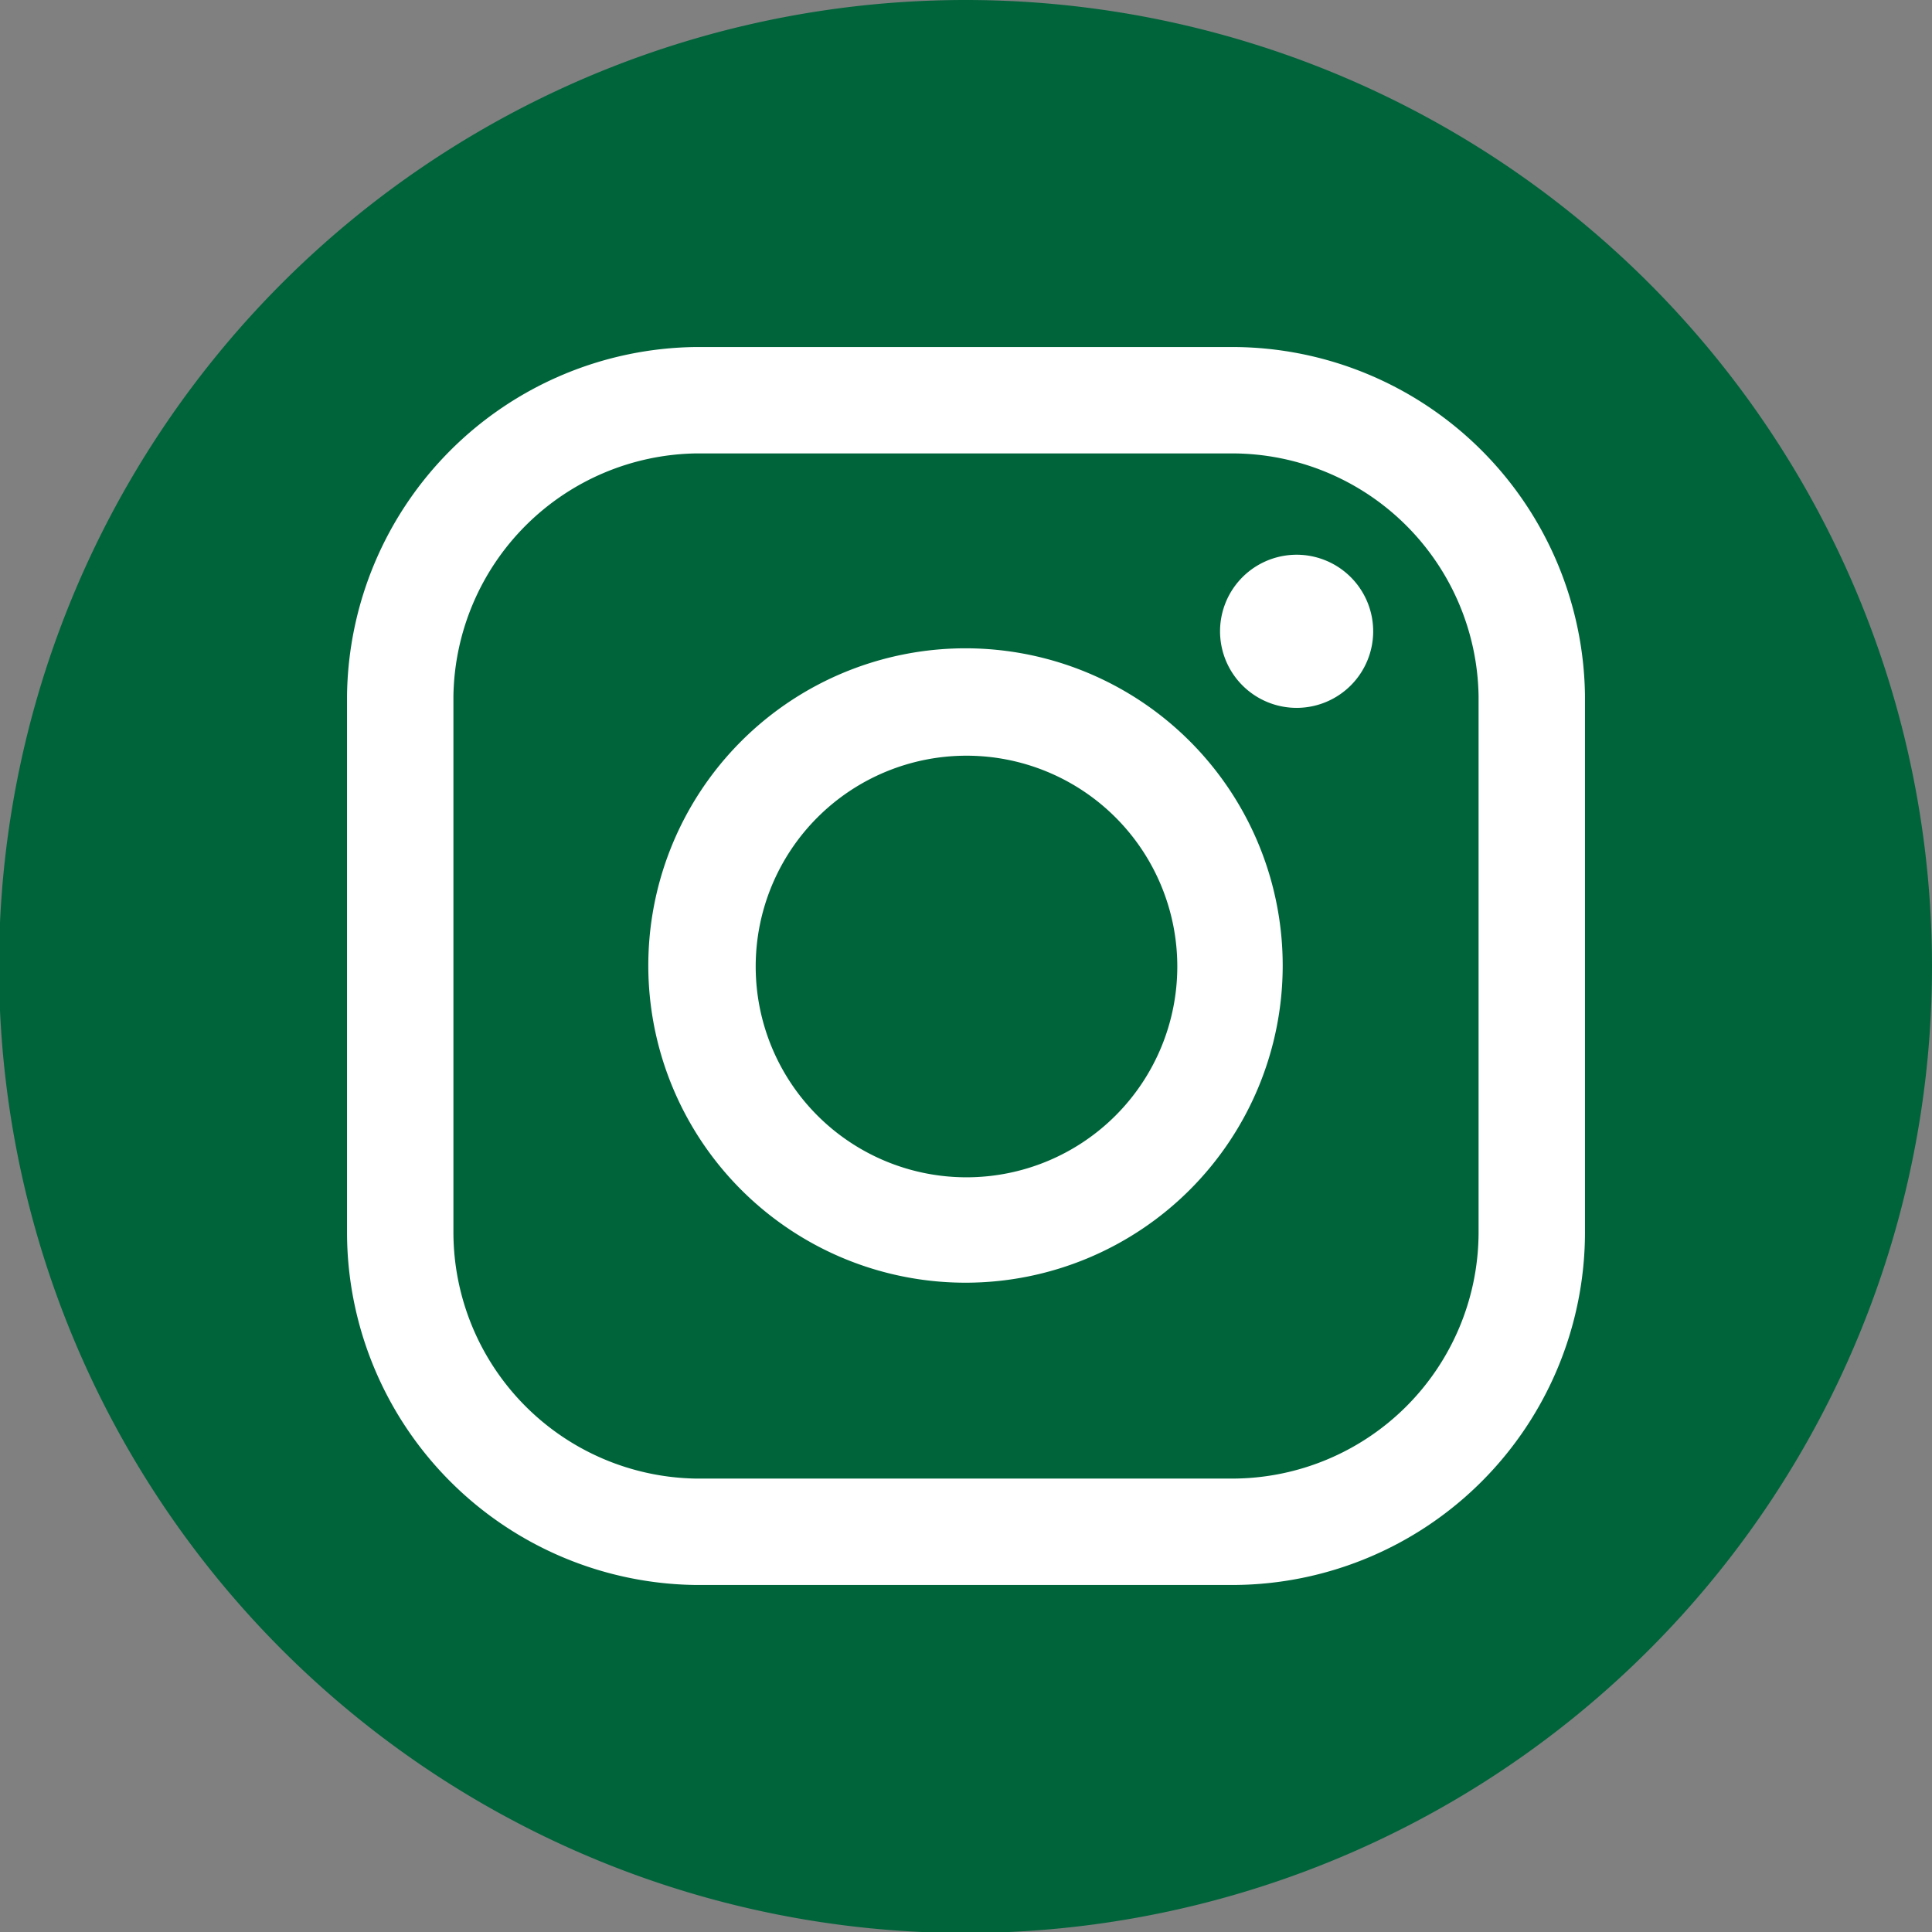 <svg xmlns="http://www.w3.org/2000/svg" viewBox="0 0 19.43 19.43"><rect x="0" y="0" width="19.43" height="19.43" fill="#808080" stroke="none"/><defs><style>.cls-1{fill:#00643b;}.cls-2{fill:#fff;}</style></defs><title>アセット 4</title><g id="レイヤー_2" data-name="レイヤー 2"><g id="レイヤー_1-2" data-name="レイヤー 1"><g id="フッター"><path class="cls-1" d="M19.43,9.72A9.72,9.72,0,1,1,9.72,0h0A9.72,9.72,0,0,1,19.43,9.72Z"/><path class="cls-2" d="M12.4,15.94H7A3.55,3.55,0,0,1,3.49,12.4V7A3.55,3.55,0,0,1,7,3.49H12.4A3.55,3.55,0,0,1,15.94,7V12.4A3.55,3.55,0,0,1,12.4,15.94ZM7,4.56A2.48,2.48,0,0,0,4.56,7V12.4A2.48,2.48,0,0,0,7,14.87H12.4a2.48,2.48,0,0,0,2.47-2.47V7A2.48,2.48,0,0,0,12.4,4.56Z"/><path class="cls-2" d="M9.72,12.9A3.19,3.19,0,1,1,12.9,9.72,3.19,3.19,0,0,1,9.72,12.9Zm0-5.3a2.12,2.12,0,1,0,2.12,2.12A2.12,2.12,0,0,0,9.72,7.6Z"/><path class="cls-2" d="M13.81,6.35A.77.77,0,1,1,13,5.58.77.77,0,0,1,13.81,6.35Z"/></g></g></g></svg>
